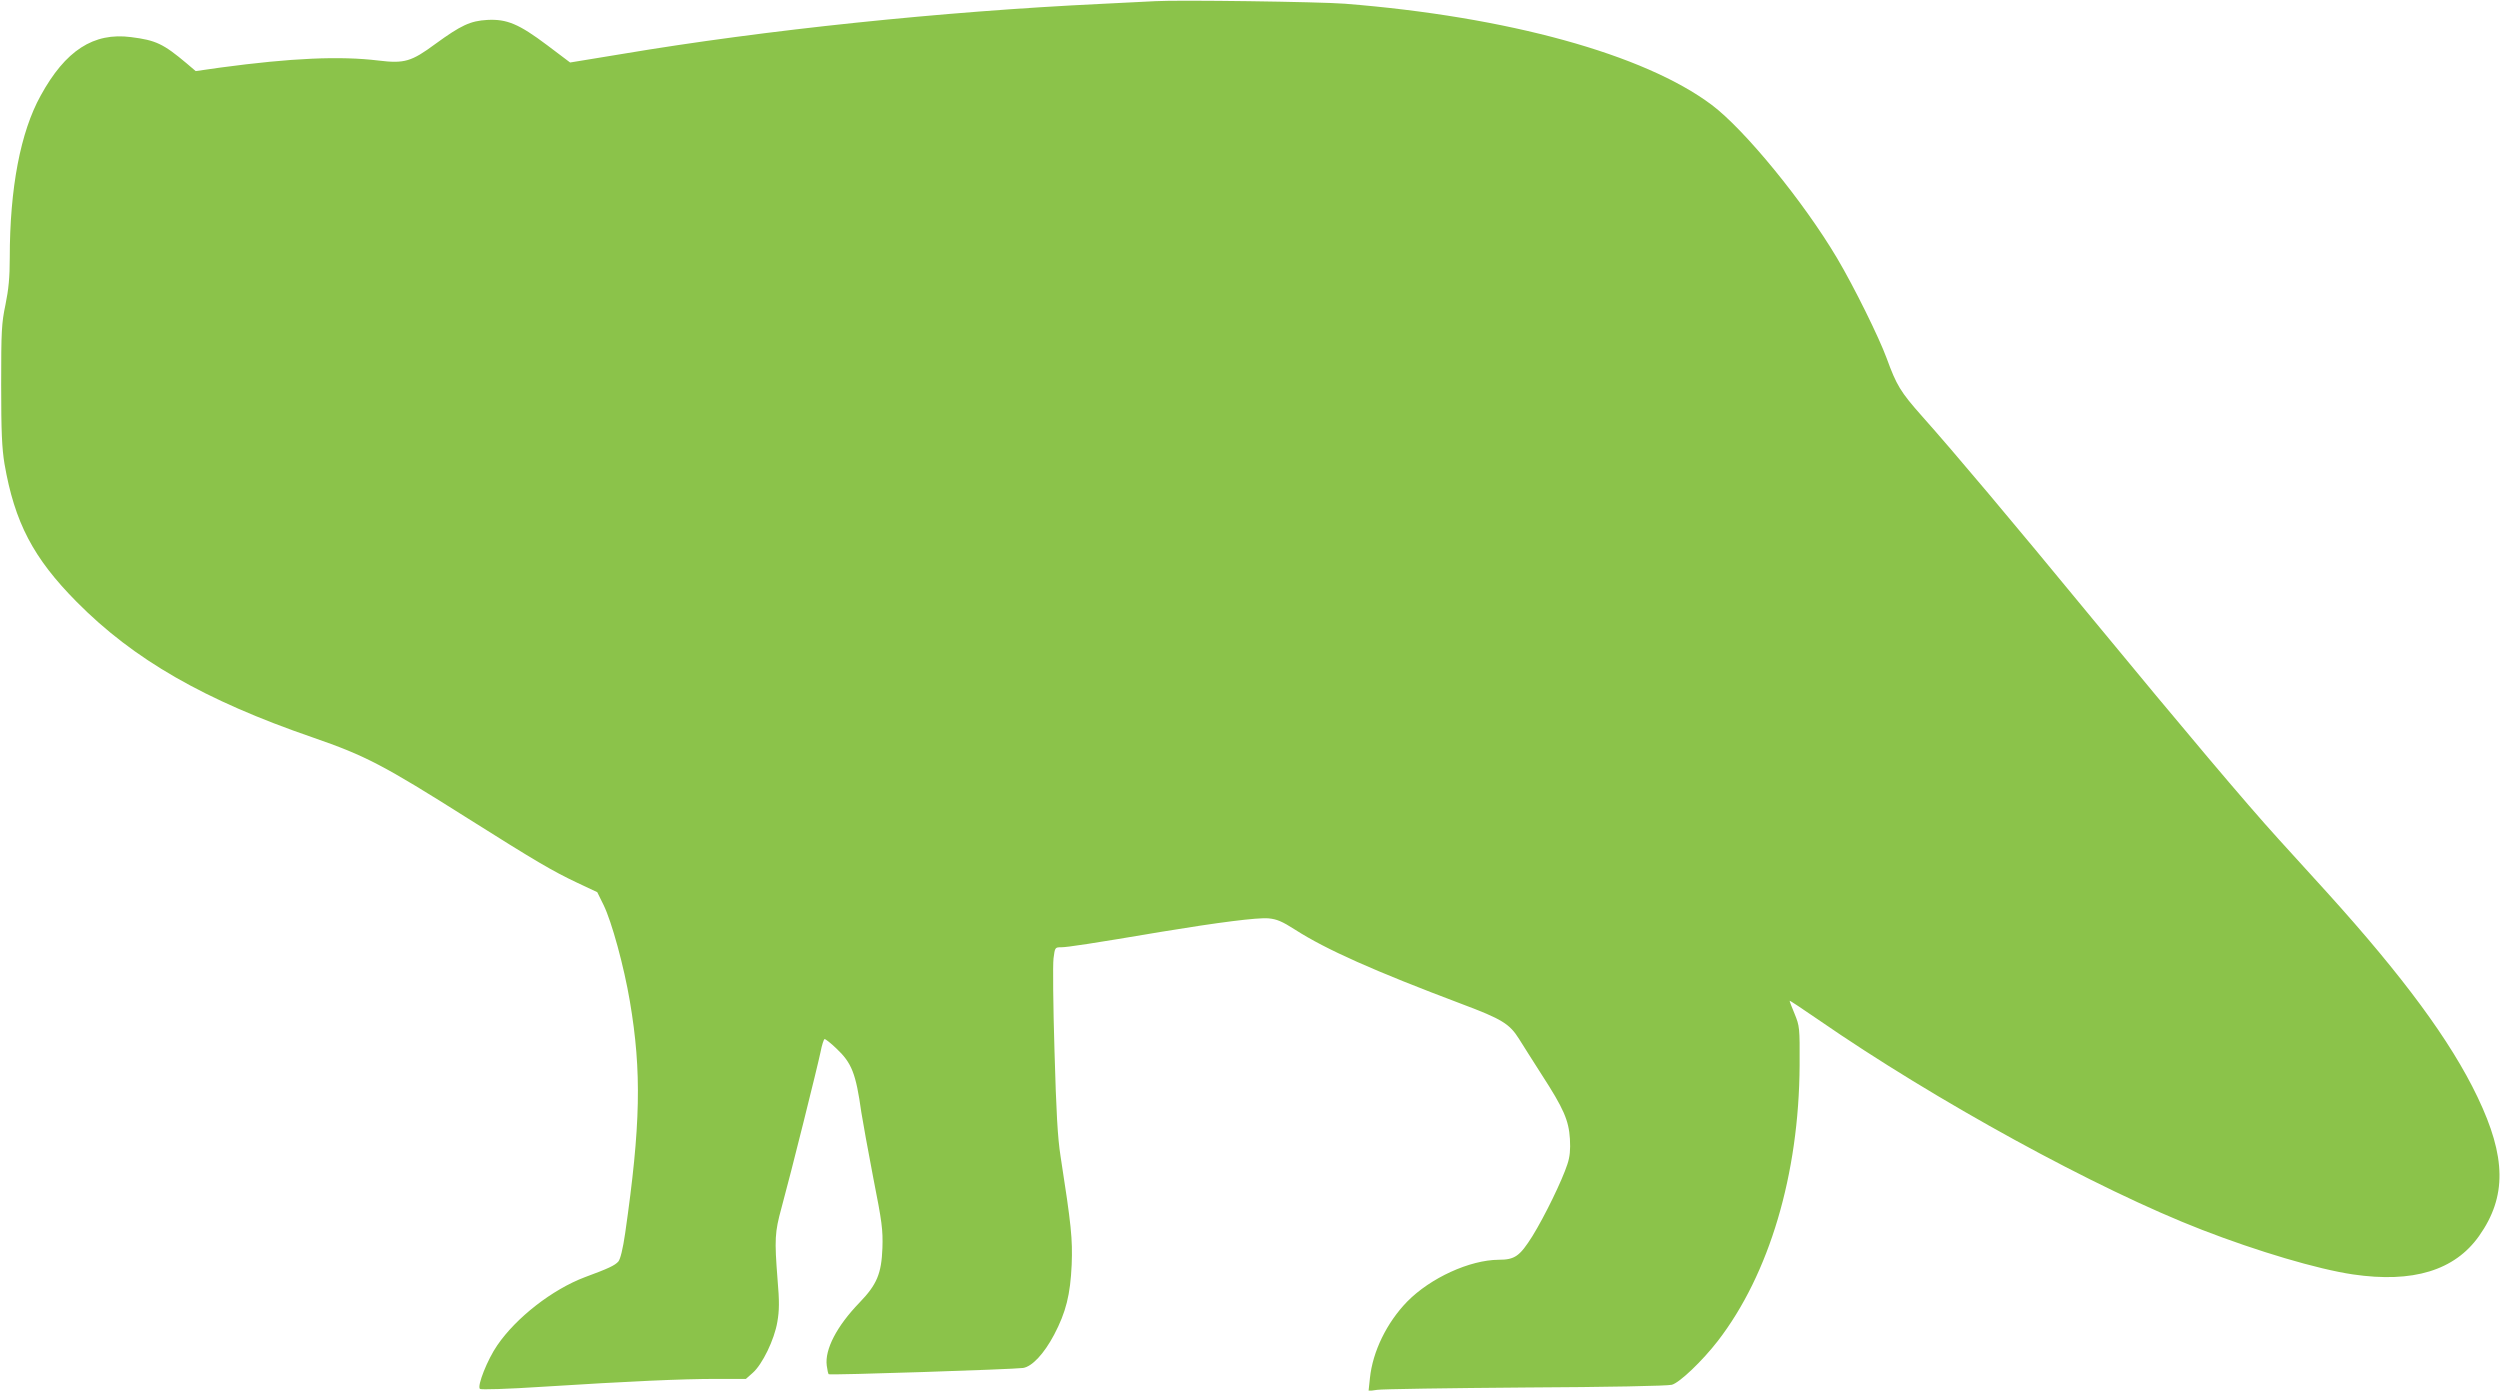 <?xml version="1.0" standalone="no"?>
<!DOCTYPE svg PUBLIC "-//W3C//DTD SVG 20010904//EN"
 "http://www.w3.org/TR/2001/REC-SVG-20010904/DTD/svg10.dtd">
<svg version="1.0" xmlns="http://www.w3.org/2000/svg"
 width="1280pt" height="712pt" viewBox="0 0 1280 712"
 preserveAspectRatio="xMidYMid meet">
<g transform="translate(0,712) scale(0.1,-0.1)"
fill="#8bc34a" stroke="none">
<path d="M5915 7114 c-33 -2 -159 -8 -280 -14 -813 -39 -1716 -133 -2448 -256
l-268 -44 -118 89 c-145 109 -206 134 -306 129 -87 -5 -134 -27 -266 -123
-123 -91 -159 -101 -291 -85 -198 24 -446 13 -810 -36 l-126 -18 -47 40 c-119
100 -157 118 -284 134 -192 25 -336 -68 -463 -300 -103 -186 -158 -473 -158
-830 0 -100 -6 -162 -22 -240 -20 -95 -22 -134 -22 -410 0 -243 4 -325 17
-405 52 -300 147 -482 370 -707 292 -295 654 -503 1209 -694 269 -93 361 -141
793 -414 349 -220 434 -270 561 -330 l102 -48 32 -65 c42 -85 105 -316 135
-494 61 -360 55 -636 -24 -1186 -12 -83 -25 -134 -35 -146 -18 -20 -49 -35
-171 -80 -167 -63 -352 -207 -449 -349 -50 -72 -104 -208 -89 -223 5 -5 141
-1 324 11 443 28 710 40 886 40 l152 0 35 31 c49 43 111 170 126 261 10 57 11
104 1 218 -16 205 -14 241 20 365 49 179 185 725 200 798 7 37 17 67 21 67 5
0 32 -21 59 -47 80 -75 101 -128 129 -328 7 -44 34 -195 61 -335 45 -227 50
-267 47 -360 -5 -131 -28 -187 -118 -280 -116 -120 -178 -240 -167 -322 3 -22
7 -42 10 -44 5 -6 948 25 995 32 46 7 107 72 159 170 61 116 83 205 90 359 5
133 -2 201 -57 555 -15 96 -22 223 -31 540 -7 229 -9 441 -5 473 7 56 8 57 39
57 32 0 157 19 512 79 291 48 493 74 550 69 42 -4 69 -15 136 -58 159 -102
404 -211 852 -380 208 -78 246 -102 295 -180 20 -33 73 -115 116 -183 112
-173 138 -233 144 -328 3 -56 0 -91 -13 -130 -27 -83 -115 -264 -179 -368 -65
-103 -90 -121 -173 -121 -148 -1 -349 -93 -468 -214 -105 -108 -177 -256 -191
-392 l-7 -66 44 6 c24 4 366 9 759 12 417 2 730 8 750 14 40 11 156 122 235
224 264 342 416 854 419 1411 1 196 0 201 -26 265 -15 35 -26 65 -25 66 1 2
67 -42 147 -97 599 -414 1425 -867 1965 -1076 284 -110 590 -201 772 -228 307
-45 521 20 646 197 142 201 139 404 -8 711 -137 287 -381 617 -769 1046 -72
79 -184 203 -250 275 -169 186 -480 555 -951 1126 -429 521 -705 849 -875
1040 -110 124 -130 158 -180 295 -40 109 -167 366 -254 513 -172 290 -474 659
-642 785 -345 259 -1046 452 -1879 518 -129 10 -855 20 -970 13z"/>
</g>
</svg>
